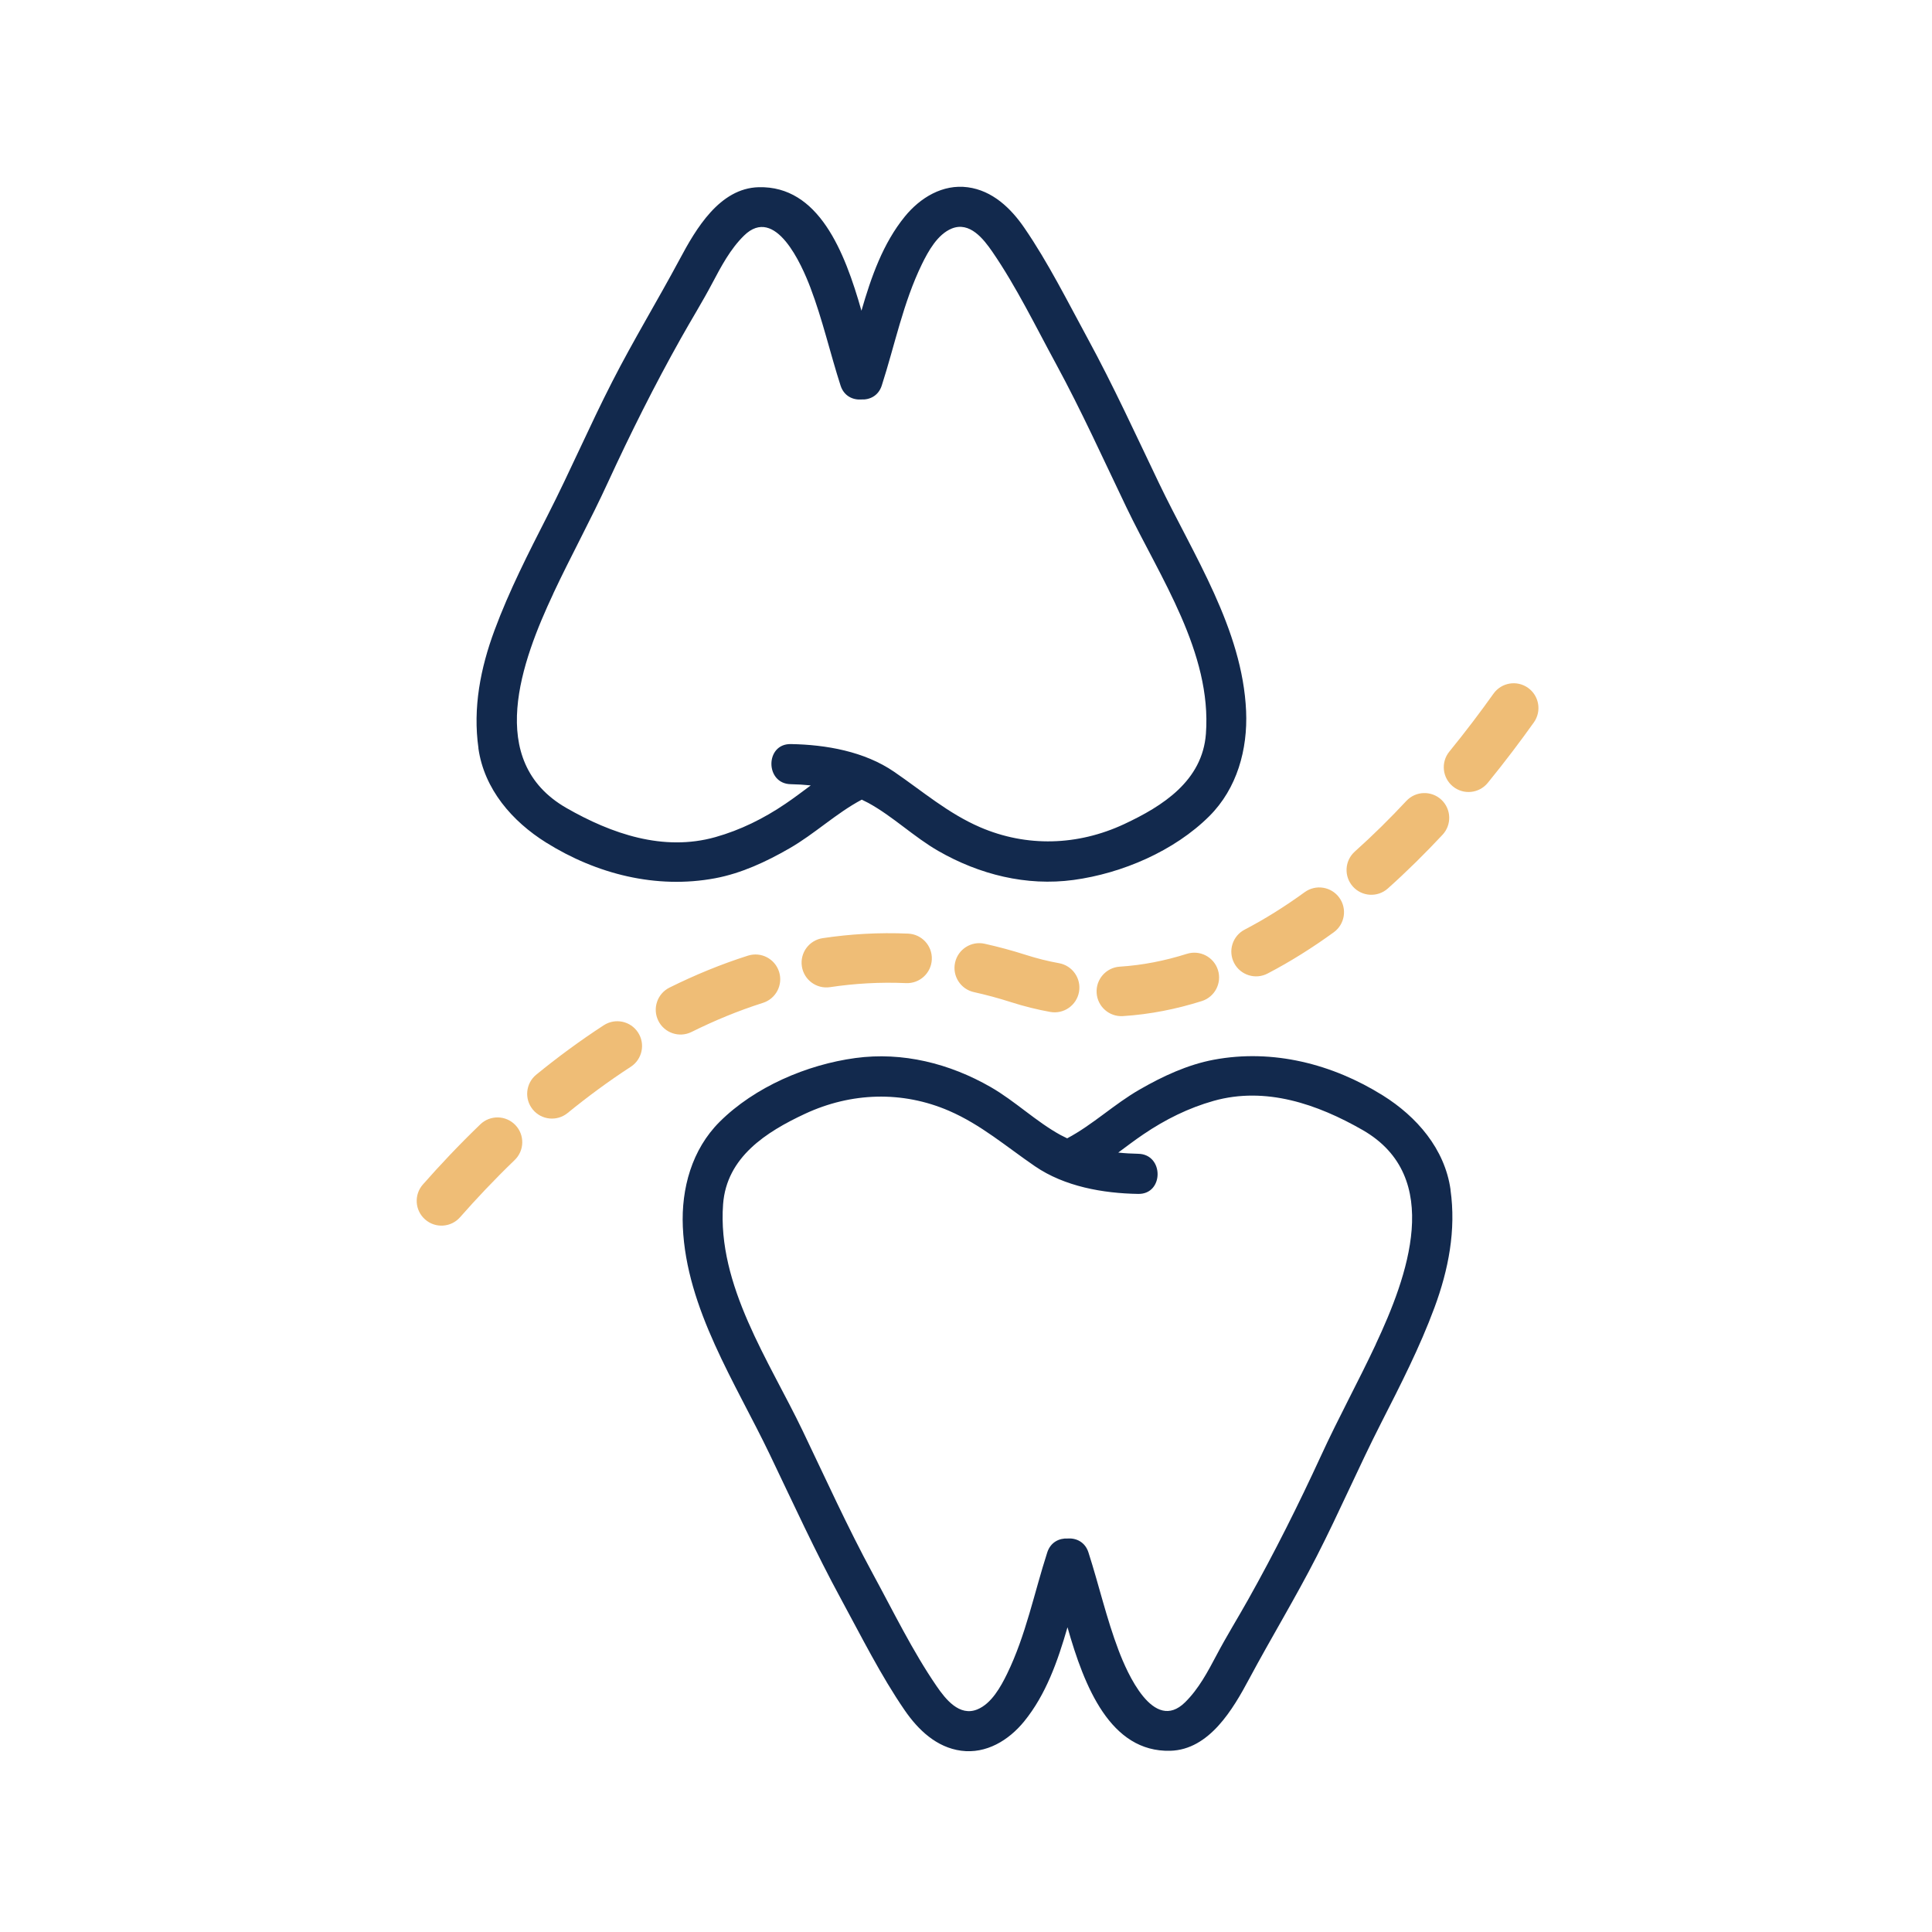 <?xml version="1.0" encoding="UTF-8"?>
<svg xmlns="http://www.w3.org/2000/svg" width="300" height="300" viewBox="0 0 300 300" fill="none">
  <path d="M213.63 208.75C210.9 214.57 207.81 220.2 205.13 226.04C201.64 233.62 197.91 241.08 193.83 248.35C192.22 251.23 190.47 254.04 188.93 256.96C187.54 259.58 186.15 262.23 184.02 264.33C179.11 269.17 175.01 259.73 173.7 256.28C171.81 251.31 170.64 246.11 169.01 241.05C168.49 239.44 167.11 238.8 165.79 238.9C164.49 238.83 163.14 239.46 162.62 241.05C160.59 247.34 159.29 253.94 156.38 259.91C155.39 261.93 153.96 264.54 151.75 265.44C148.96 266.57 146.82 263.84 145.42 261.8C141.7 256.38 138.68 250.16 135.54 244.39C131.6 237.13 128.21 229.62 124.64 222.18C119.43 211.31 111.35 199.6 112.28 187C112.82 179.68 118.98 175.76 125 172.95C132.17 169.61 140.11 169.35 147.37 172.49C152.32 174.63 156.3 178.08 160.7 181.09C165.31 184.25 171.28 185.3 176.75 185.39C180.75 185.45 180.75 179.23 176.75 179.16C175.7 179.14 174.67 179.08 173.64 178.97C174.94 178.01 176.22 177.03 177.57 176.12C180.93 173.84 184.55 172.04 188.46 170.94C196.54 168.67 204.57 171.45 211.59 175.47C224.3 182.77 218.5 198.35 213.62 208.75M225.24 184.73C224.34 178.38 219.99 173.39 214.73 170.1C206.89 165.2 197.63 162.85 188.5 164.55C184.42 165.31 180.52 167.13 176.95 169.19C173.01 171.45 169.7 174.64 165.71 176.76C165.37 176.6 165.03 176.43 164.69 176.25C160.86 174.15 157.63 170.98 153.82 168.79C147.44 165.13 140.15 163.3 132.83 164.29C125.29 165.31 117.18 168.78 111.74 174.2C107.43 178.5 105.77 184.56 106.03 190.51C106.59 203.25 114.22 214.75 119.56 225.91C123.17 233.44 126.63 241.01 130.62 248.35C133.73 254.07 136.77 260.17 140.46 265.54C142.57 268.62 145.43 271.34 149.25 271.85C153.14 272.37 156.63 270.24 159.02 267.31C162.41 263.15 164.24 257.95 165.76 252.68C168.37 261.89 172.41 272.1 181.72 271.86C187.79 271.7 191.47 265.38 193.98 260.68C197.4 254.29 201.17 248.1 204.47 241.64C207.97 234.8 211 227.74 214.49 220.9C217.47 215.05 220.46 209.21 222.74 203.05C224.92 197.17 226.12 191 225.23 184.75" fill="#12294D"></path>
  <path d="M85.905 92.179C88.635 86.359 91.725 80.729 94.405 74.889C97.895 67.309 101.625 59.849 105.705 52.579C107.315 49.699 109.065 46.889 110.605 43.969C111.995 41.349 113.385 38.699 115.515 36.599C120.425 31.759 124.525 41.199 125.835 44.649C127.725 49.619 128.895 54.819 130.525 59.879C131.045 61.489 132.425 62.129 133.745 62.029C135.045 62.099 136.395 61.469 136.915 59.879C138.945 53.589 140.245 46.989 143.155 41.019C144.145 38.999 145.575 36.389 147.785 35.489C150.575 34.359 152.715 37.089 154.115 39.129C157.835 44.549 160.855 50.769 163.995 56.539C167.935 63.799 171.325 71.309 174.895 78.749C180.105 89.619 188.185 101.329 187.255 113.929C186.715 121.249 180.555 125.169 174.535 127.979C167.365 131.319 159.425 131.579 152.165 128.439C147.215 126.299 143.235 122.849 138.835 119.839C134.225 116.679 128.255 115.629 122.785 115.539C118.785 115.479 118.785 121.699 122.785 121.769C123.835 121.789 124.865 121.849 125.895 121.959C124.595 122.919 123.315 123.899 121.965 124.809C118.605 127.089 114.985 128.889 111.075 129.989C102.995 132.259 94.965 129.479 87.945 125.459C75.235 118.159 81.035 102.579 85.915 92.179M74.285 116.199C75.185 122.549 79.535 127.539 84.795 130.829C92.635 135.729 101.895 138.079 111.025 136.379C115.105 135.619 119.005 133.799 122.575 131.739C126.515 129.479 129.825 126.289 133.815 124.169C134.155 124.329 134.495 124.499 134.835 124.679C138.665 126.779 141.895 129.949 145.705 132.139C152.085 135.799 159.375 137.629 166.695 136.639C174.235 135.619 182.345 132.149 187.785 126.729C192.095 122.429 193.755 116.369 193.495 110.419C192.935 97.679 185.305 86.179 179.965 75.019C176.355 67.489 172.895 59.919 168.905 52.579C165.795 46.859 162.755 40.759 159.065 35.389C156.955 32.309 154.095 29.589 150.275 29.079C146.385 28.559 142.895 30.689 140.505 33.619C137.115 37.779 135.285 42.979 133.765 48.249C131.155 39.039 127.115 28.829 117.805 29.069C111.735 29.229 108.055 35.549 105.545 40.249C102.125 46.639 98.355 52.829 95.055 59.289C91.555 66.129 88.525 73.189 85.035 80.029C82.055 85.879 79.065 91.719 76.785 97.879C74.605 103.759 73.405 109.929 74.295 116.179" fill="#12294D"></path>
  <path fill-rule="evenodd" clip-rule="evenodd" d="M237.275 106.811C239.005 108.044 239.408 110.446 238.175 112.176C236.106 115.079 233.708 118.267 231.016 121.567C229.673 123.213 227.25 123.459 225.604 122.116C223.958 120.773 223.712 118.35 225.055 116.704C227.629 113.55 229.925 110.496 231.91 107.711C233.143 105.981 235.545 105.578 237.275 106.811ZM223.813 124.181C225.365 125.631 225.449 128.065 223.999 129.618C221.357 132.447 218.519 135.264 215.504 137.962C213.92 139.378 211.489 139.243 210.072 137.66C208.656 136.077 208.791 133.645 210.374 132.229C213.196 129.704 215.87 127.052 218.376 124.368C219.826 122.815 222.26 122.732 223.813 124.181ZM207.964 139.388C209.212 141.107 208.83 143.512 207.111 144.76C203.845 147.131 200.409 149.306 196.823 151.173C194.939 152.155 192.616 151.423 191.635 149.539C190.653 147.655 191.385 145.332 193.269 144.351C196.474 142.681 199.588 140.715 202.592 138.535C204.311 137.287 206.716 137.669 207.964 139.388ZM140.68 152.658C136.647 152.48 132.712 152.712 128.886 153.285C126.785 153.6 124.827 152.152 124.512 150.051C124.197 147.95 125.645 145.992 127.746 145.677C132.038 145.034 136.469 144.771 141.019 144.972C143.141 145.066 144.786 146.862 144.692 148.985C144.598 151.107 142.802 152.751 140.68 152.658ZM120.972 150.892C121.616 152.916 120.497 155.079 118.473 155.723C114.641 156.943 110.938 158.476 107.382 160.242C105.479 161.187 103.171 160.41 102.226 158.508C101.281 156.605 102.057 154.297 103.96 153.352C107.832 151.429 111.898 149.743 116.14 148.393C118.165 147.748 120.328 148.867 120.972 150.892ZM148.304 149.468C148.764 147.394 150.817 146.085 152.891 146.544C155.014 147.014 157.155 147.591 159.311 148.28C161.04 148.833 162.751 149.257 164.445 149.562C166.535 149.94 167.924 151.94 167.547 154.031C167.169 156.121 165.169 157.51 163.078 157.133C161.052 156.767 159.015 156.262 156.968 155.608C155.034 154.989 153.12 154.474 151.228 154.055C149.154 153.596 147.845 151.542 148.304 149.468ZM189.121 150.621C189.761 152.647 188.638 154.808 186.612 155.447C182.669 156.692 178.579 157.512 174.368 157.78C172.248 157.914 170.42 156.305 170.285 154.185C170.15 152.065 171.76 150.237 173.88 150.102C177.41 149.878 180.887 149.188 184.295 148.112C186.321 147.472 188.482 148.596 189.121 150.621ZM99.076 160.327C100.234 162.108 99.728 164.491 97.947 165.649C94.478 167.904 91.201 170.331 88.136 172.83C86.49 174.172 84.067 173.926 82.724 172.279C81.382 170.633 81.629 168.21 83.275 166.868C86.528 164.215 90.028 161.621 93.754 159.199C95.535 158.041 97.918 158.546 99.076 160.327ZM80.02 174.69C81.494 176.22 81.449 178.655 79.919 180.129C76.726 183.205 73.887 186.228 71.44 189.011C70.037 190.606 67.607 190.762 66.012 189.359C64.416 187.957 64.26 185.526 65.663 183.931C68.232 181.01 71.217 177.83 74.582 174.589C76.111 173.115 78.546 173.16 80.02 174.69Z" fill="#EFBD76"></path>
</svg>
